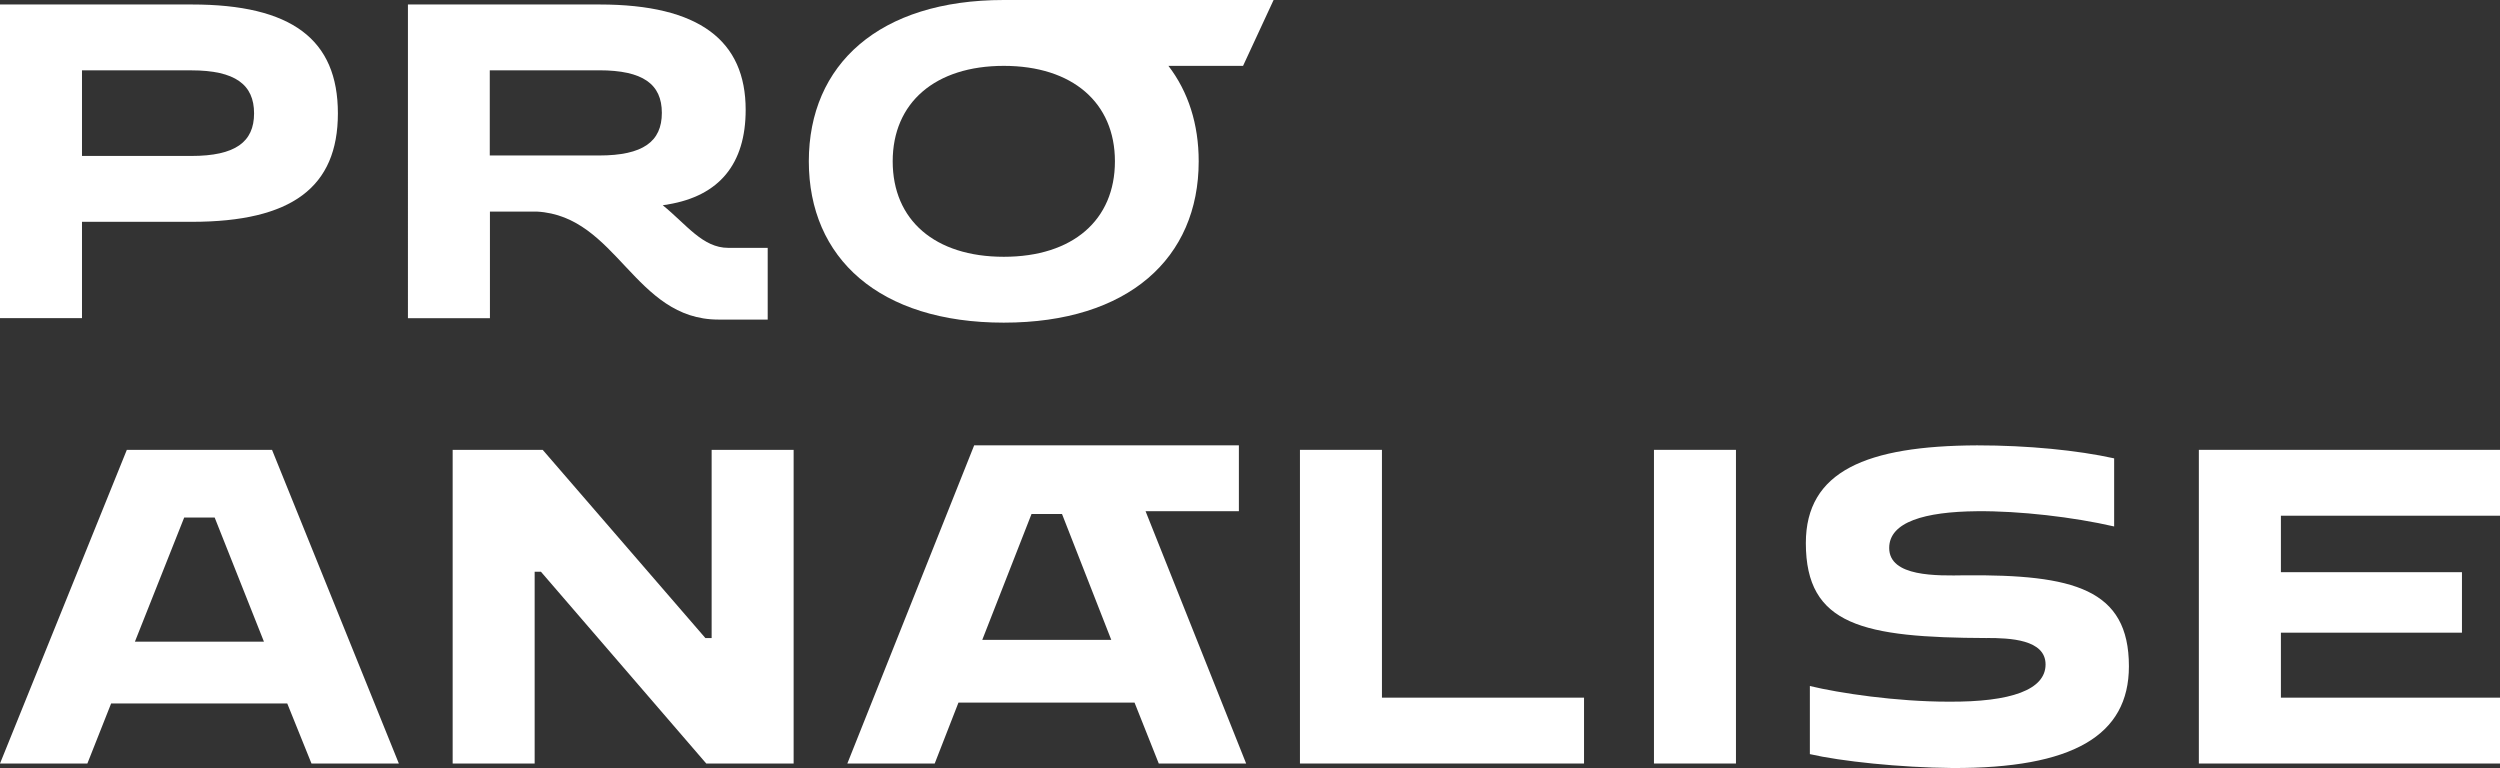 <?xml version="1.0" encoding="UTF-8"?><svg id="Layer_2" xmlns="http://www.w3.org/2000/svg" viewBox="0 0 479 147.15"><rect x="0" y="0" width="479" height="147.15" fill="#333333" stroke="none"/><defs><style>.cls-1{fill:#fff;}</style></defs><g id="Camada_1"><path class="cls-1" d="m0,.86h36.75c19.15,0,27.99,6.7,27.99,20.86s-8.84,20.78-27.99,20.78H15.71v18.46H0V.86Zm15.71,12.62v16.4h20.95c8.41,0,12.02-2.66,12.02-8.16s-3.61-8.24-12.02-8.24H15.71Z"/><path class="cls-1" d="m78.13.86h36.75c19.15,0,27.99,6.95,27.99,20.18,0,10.39-5.07,16.48-14.85,18.12-.26.09-.77.09-1.03.17,4.55,3.69,7.64,8.16,12.54,8.16h7.56v13.74h-9.44c-16.14,0-19.4-19.83-34.77-20.69h-9.01v20.43h-15.71V.86Zm15.71,12.62v16.31h20.95c8.41,0,12.02-2.66,12.02-8.16s-3.61-8.16-12.02-8.16h-20.95Z"/><path class="cls-1" d="m244.02,0h-51.7c-23.87,0-37.35,12.36-37.35,30.91s13.48,30.91,37.35,30.91,37.35-12.36,37.35-30.91c0-7.13-2-13.34-5.8-18.29h14.3l5.85-12.62Zm-30.4,30.91c0,11.25-8.07,18.29-21.29,18.29s-21.29-7.04-21.29-18.29,8.16-18.29,21.29-18.29,21.29,7.04,21.29,18.29Z"/><path class="cls-1" d="m24.3,86.19h27.82l24.3,60.1h-16.74l-4.64-11.5H21.29l-4.55,11.5H0l24.3-60.1Zm26.27,36.75l-9.44-23.78h-5.84l-9.44,23.78h24.73Z"/><path class="cls-1" d="m86.72,86.19h17.26l31.17,36.06h1.2v-36.06h15.71v60.1h-16.74l-31.68-36.75h-1.2v36.75h-15.71v-60.1Z"/><path class="cls-1" d="m249.07,86.19h15.71v47.48h38.72v12.62h-54.43v-60.1Z"/><path class="cls-1" d="m316.9,86.19h15.71v60.1h-15.71v-60.1Z"/><path class="cls-1" d="m380.69,122.25c-23.7-.09-34.69-2.4-34.69-18.2,0-13.82,11.68-18.63,32.8-18.72,9.79,0,19.23.94,26.27,2.49v13.05c-7.81-1.8-18.12-3-26.27-2.92-10.04.09-16.83,2.06-16.83,7.04,0,5.58,9.19,5.32,14.51,5.24,20.78-.17,31.42,2.58,31.42,17.43,0,13.31-10.82,19.58-33.83,19.49-10.04-.09-21.38-1.29-27.3-2.66v-13.05c5.67,1.37,16.57,3,26.53,3,12.11.09,18.63-2.32,18.63-7.13s-6.87-5.07-11.25-5.07Z"/><path class="cls-1" d="m421.3,86.19h57.7v12.62h-41.98v10.82h34.69v11.59h-34.69v12.45h41.98v12.62h-57.7v-60.1Z"/><path class="cls-1" d="m219.5,97.95h17.87v-12.62h-50.72l-24.3,60.96h16.74l4.55-11.67h33.74l4.64,11.67h16.74l-19.27-48.34Zm-31.3,24.65l9.44-24.12h5.84l9.44,24.12h-24.73Z"/></g></svg>